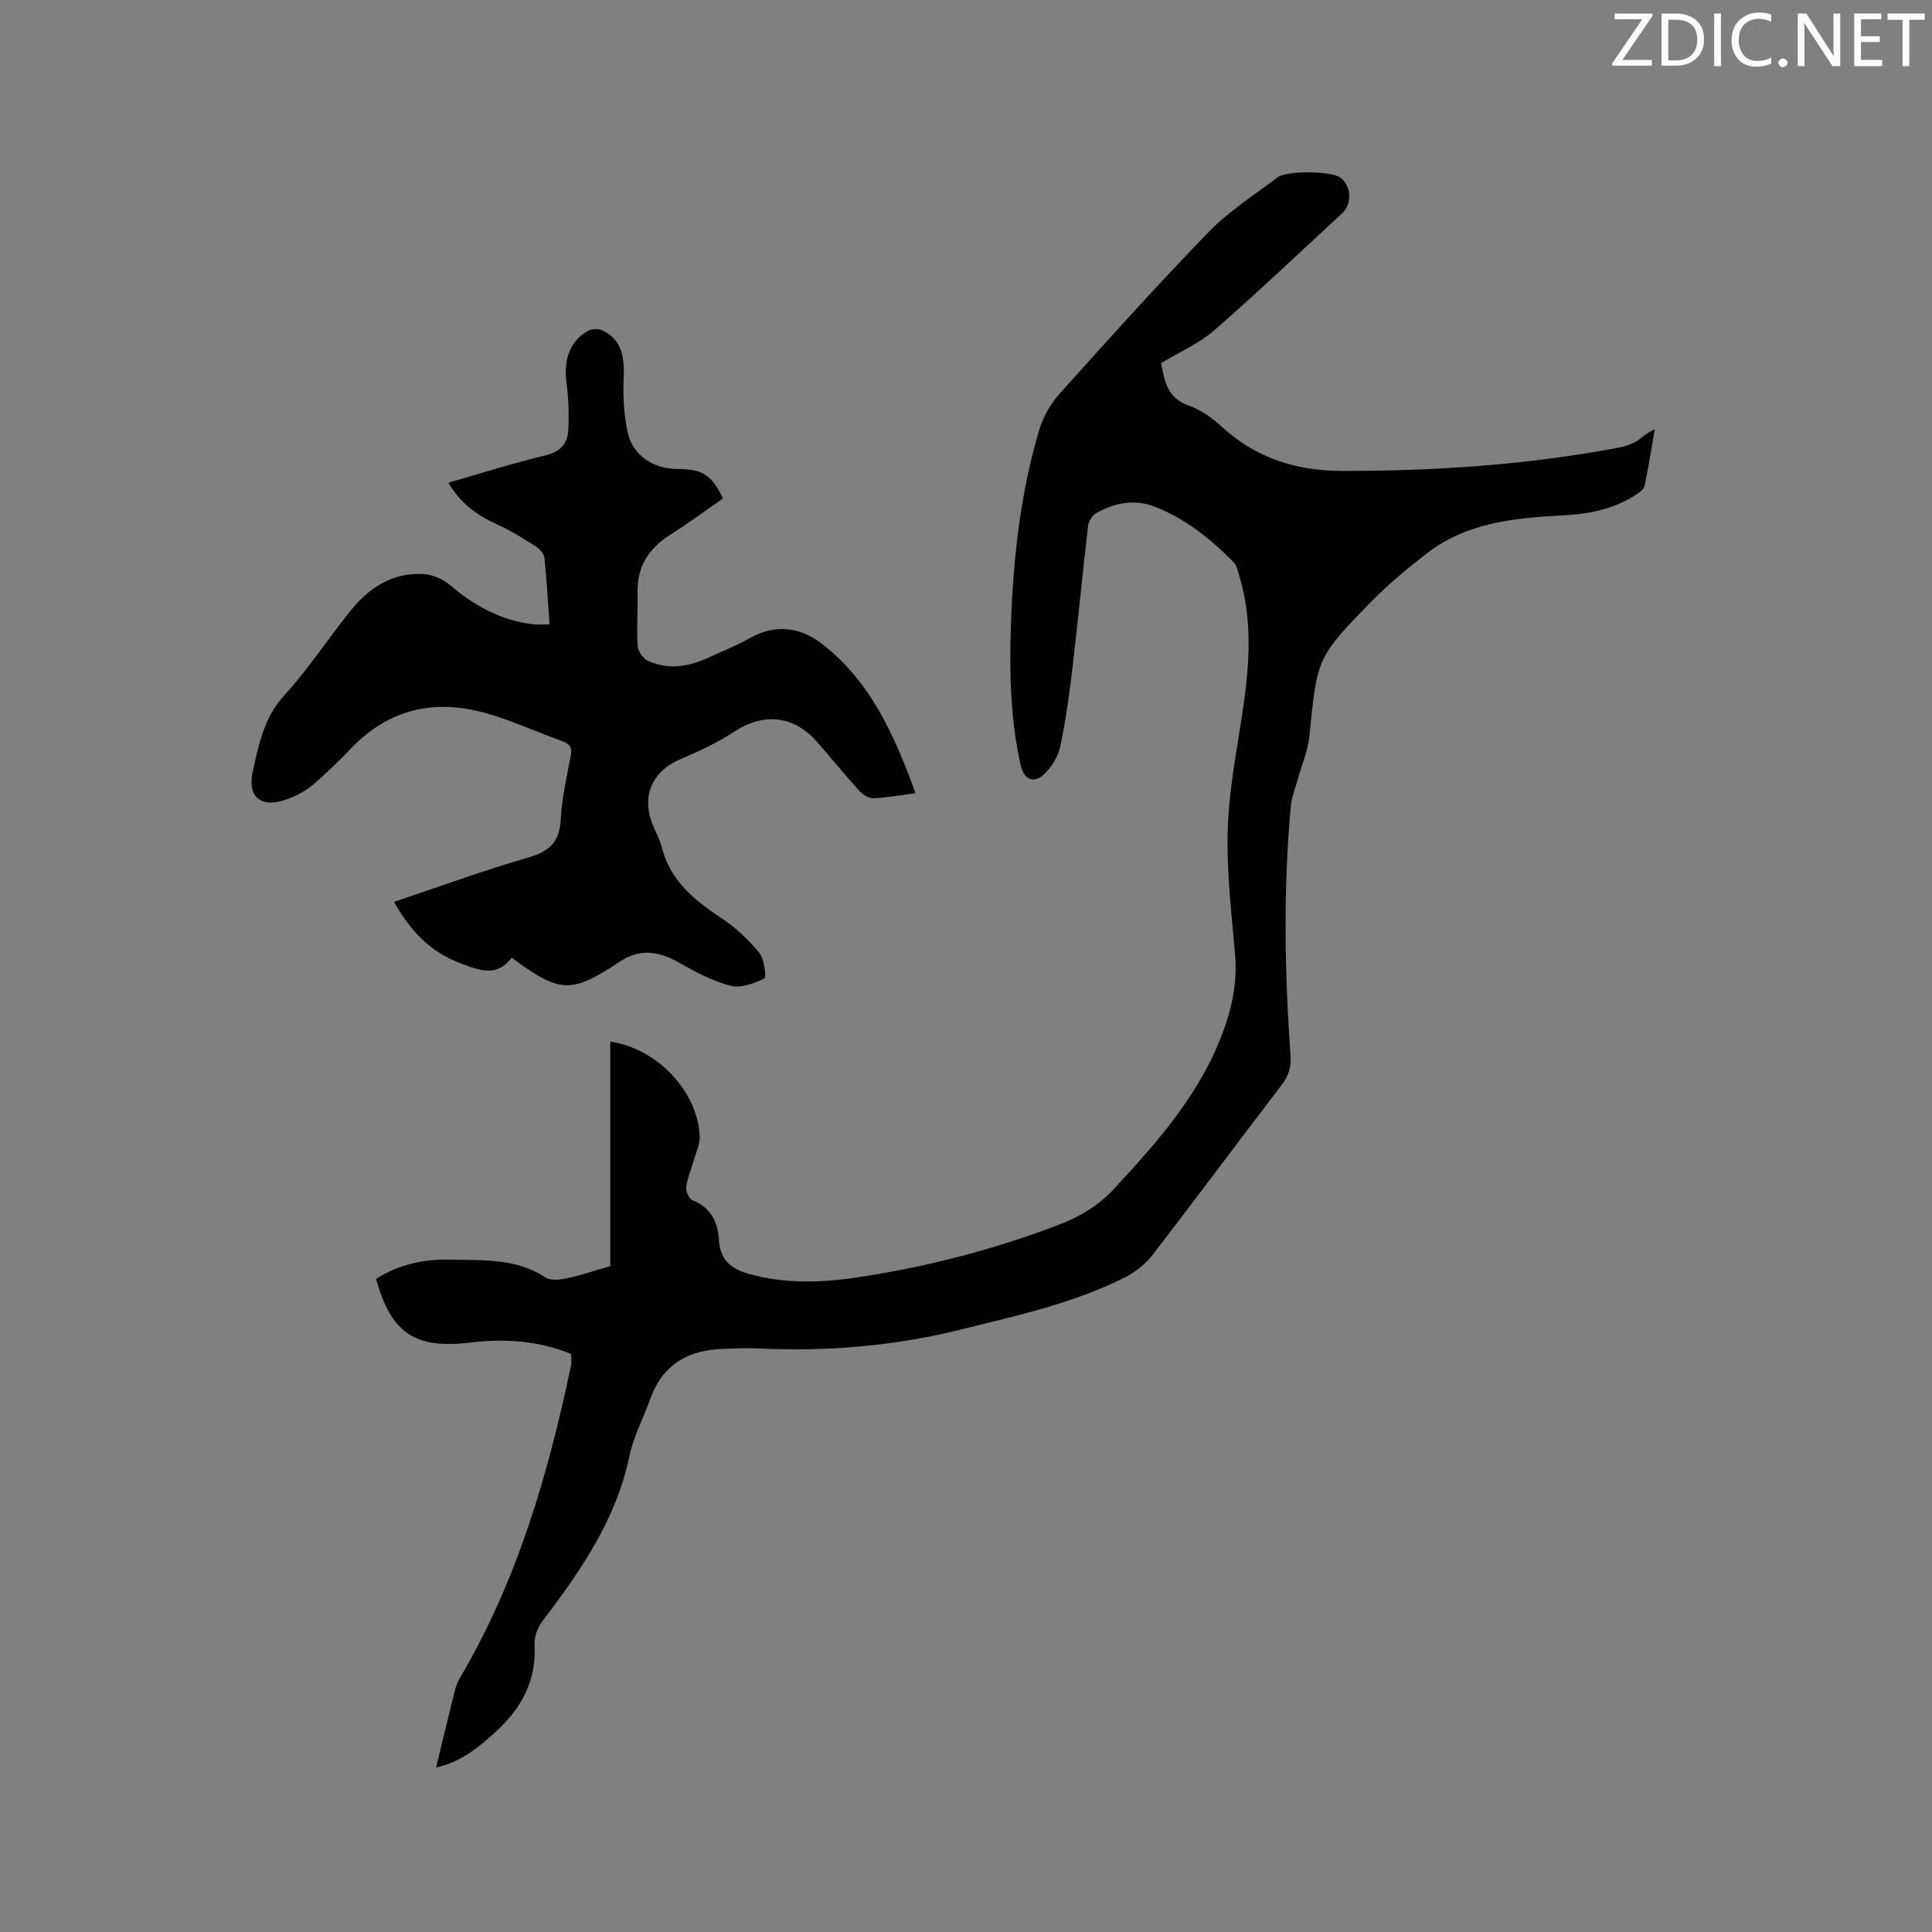 <svg enable-background="new 0 0 400 400" viewBox="0 0 400 400" xmlns="http://www.w3.org/2000/svg"><rect x="0" y="0" width="400" height="400" fill="#808080" stroke="none"/><path d="m90.29 365.93c1.39-5.74 2.62-10.89 3.91-16.02.23-.91.6-1.81 1.08-2.61 11.82-20.06 18.21-42.04 22.95-64.61.15-.7.02-1.46.02-2.36-6.73-2.76-13.72-3.23-20.85-2.37-11.45 1.39-16.47-1.93-19.53-13.18 4.77-3.07 10.12-4.15 15.69-3.99 6.6.19 13.35-.31 19.33 3.68 1.09.73 3.08.48 4.55.17 2.89-.61 5.69-1.58 8.91-2.5 0-15.37 0-30.9 0-46.49 9.81 1.44 18.2 10.43 18.52 19.73.05 1.5-.71 3.05-1.14 4.56-.56 1.92-1.37 3.8-1.65 5.76-.13.88.55 2.5 1.25 2.78 3.92 1.53 5.32 4.61 5.54 8.39.24 4.04 2.58 5.87 6.19 6.88 7.31 2.05 14.69 1.85 22.07.77 14.39-2.11 28.41-5.74 42.02-10.92 4.31-1.64 8.14-3.88 11.35-7.32 9.43-10.12 18.51-20.43 23.14-33.83 1.68-4.87 2.52-9.76 2.06-14.95-.73-8.34-1.71-16.72-1.53-25.06.16-7.55 1.52-15.1 2.71-22.6 1.64-10.33 2.8-20.6-.37-30.84-.28-.89-.47-1.97-1.08-2.58-4.81-4.85-10.07-9.13-16.53-11.58-4.14-1.57-8.18-.69-11.93 1.38-.83.46-1.59 1.71-1.7 2.68-1.14 9.68-2.05 19.38-3.19 29.06-.66 5.56-1.42 11.12-2.56 16.6-.43 2.04-1.75 4.15-3.25 5.63-2.18 2.15-4.27 1.26-4.94-1.73-2.14-9.49-2.36-19.12-2.04-28.79.46-13.81 1.93-27.49 5.91-40.77.81-2.71 2.4-5.41 4.3-7.52 10.12-11.28 20.26-22.55 30.81-33.42 4.17-4.29 9.37-7.58 14.18-11.23 1.93-1.46 11.03-1.34 12.94-.01 2.32 1.61 2.61 5.44.48 7.41-8.8 8.13-17.49 16.39-26.52 24.26-3.14 2.73-7.15 4.47-11.02 6.81.77 3.51 1.15 7.14 5.65 8.73 2.52.89 4.94 2.57 6.93 4.41 7.11 6.56 15.47 9.14 25 9.16 19.23.03 38.33-1.27 57.24-4.83 1.31-.25 2.65-.72 3.78-1.41 1.12-.68 2-1.76 3.63-2.36-.68 3.91-1.3 7.83-2.11 11.71-.14.67-1 1.28-1.66 1.72-4.55 3.05-9.7 4.08-15.06 4.36-10.13.53-20.18 1.46-28.56 8.03-3.91 3.06-7.79 6.24-11.25 9.79-11.4 11.66-11.24 11.75-12.88 27.96-.31 3.07-1.62 6.05-2.45 9.07-.5 1.8-1.24 3.59-1.4 5.43-1.52 17.15-1.29 34.31-.04 51.46.17 2.34-.33 4.22-1.79 6.13-8.96 11.7-17.73 23.54-26.73 35.2-1.48 1.92-3.59 3.62-5.77 4.71-10.68 5.39-22.31 7.89-33.81 10.76-13.89 3.47-27.98 4.65-42.26 3.94-2.32-.12-4.66.04-6.99.1-7.38.18-12.73 3.28-15.28 10.53-1.37 3.89-3.41 7.61-4.23 11.6-2.74 13.21-10.13 23.83-18.04 34.27-.99 1.31-1.72 3.27-1.62 4.88.42 7.42-2.73 13.12-7.96 17.93-3.52 3.16-7.08 6.29-12.42 7.45z" fill="#010100"/><path d="m81.59 186.72c9.38-3.14 18.52-6.51 27.85-9.2 4.4-1.27 6.41-3.28 6.66-7.89.24-4.42 1.23-8.8 2.08-13.17.34-1.77-.29-2.47-1.82-3.02-5.37-1.94-10.6-4.38-16.09-5.88-10.44-2.86-19.8-.73-27.51 7.31-2.56 2.67-5.22 5.28-8.05 7.67-1.5 1.26-3.37 2.22-5.22 2.91-5.37 2-8.42-.31-7.13-5.91 1.26-5.45 2.29-11 6.47-15.55 5-5.44 9.07-11.73 13.72-17.51 3.81-4.74 8.65-7.95 14.98-7.64 1.92.09 4.13 1.01 5.6 2.26 5.05 4.3 10.58 7.38 17.24 8.15 1.01.12 2.05.02 3.4.02-.33-4.69-.57-9.22-1.04-13.71-.09-.87-.97-1.9-1.76-2.41-2.58-1.64-5.2-3.28-7.97-4.54-4.15-1.89-7.69-4.34-10.15-8.68 6.86-1.96 13.48-4.07 20.22-5.69 3.05-.74 4.44-2.49 4.58-5.19.17-3.24.07-6.55-.36-9.77-.63-4.74.64-8.56 4.35-10.74.8-.47 2.25-.53 3.09-.13 3.6 1.7 4.6 4.76 4.4 9.65-.16 3.85 0 7.84.85 11.57 1.06 4.7 5.31 7.42 10.17 7.46 5.33.04 7.13 1.16 9.54 6.11-3.59 2.49-7.14 5.12-10.87 7.48-4.48 2.83-6.96 6.61-6.82 12.04.1 3.71-.23 7.43.02 11.12.08 1.1 1.25 2.62 2.3 3.07 4.14 1.79 8.29 1.12 12.29-.73 2.88-1.33 5.86-2.5 8.62-4.06 5.29-2.98 10.41-2.31 14.9 1.15 10.13 7.81 15.06 18.96 19.42 30.95-3.33.43-6.03.94-8.74 1.05-.93.04-2.14-.71-2.83-1.46-3.06-3.38-5.93-6.92-8.95-10.34-4.77-5.4-11.08-5.91-17.03-1.98-3.41 2.25-7.19 4.03-10.97 5.61-5.94 2.48-8.31 7.62-5.91 13.62.63 1.57 1.49 3.08 1.9 4.71 1.75 6.91 6.71 10.94 12.33 14.65 2.93 1.94 5.61 4.45 7.83 7.16 1.07 1.31 1.54 5.11 1.07 5.34-2.11 1.04-4.87 2.06-6.99 1.51-3.72-.97-7.28-2.85-10.66-4.78-4.14-2.37-8.07-3-12.21-.25-10.15 6.72-12.42 6.65-22.44-.78-3.08 4.07-6.63 2.67-10.63 1.15-6.25-2.36-10.38-6.7-13.73-12.71z" fill="#010100"/><g fill="#fbfafc"><path d="m342.2 3.2-6.3 9.2h6.1v1.2h-8.2v-.5l6.2-9.1h-5.7v-1.2h7.8v.4z"/><path d="m344 13.7v-10.9h3.1c1.6 0 3 .5 4.1 1.4 1.1 1 1.6 2.2 1.6 3.9s-.5 3-1.6 4-2.5 1.5-4.2 1.5h-3zm1.4-9.6v8.4h1.6c1.4 0 2.5-.4 3.2-1.1.8-.8 1.2-1.8 1.2-3.2s-.4-2.4-1.2-3.1-1.8-1-3.1-1z"/><path d="m356.3 2.8v10.9h-1.4v-10.9z"/><path d="m366.6 13.2c-.8.4-1.8.6-3 .6-1.6 0-2.8-.5-3.7-1.5s-1.4-2.3-1.4-3.9c0-1.7.5-3.2 1.6-4.2s2.4-1.6 4-1.6c1 0 1.9.1 2.6.4v1.5c-.8-.4-1.6-.6-2.6-.6-1.2 0-2.2.4-3 1.2s-1.1 1.9-1.1 3.3c0 1.3.4 2.3 1.1 3.1s1.6 1.1 2.8 1.1c1.1 0 2-.2 2.8-.7v1.3z"/><path d="m368.2 13c0-.3.1-.5.3-.6.2-.2.4-.3.6-.3.3 0 .5.1.7.3s.3.4.3.6-.1.5-.3.6c-.2.2-.4.3-.7.3s-.5-.1-.6-.3c-.2-.2-.3-.4-.3-.6z"/><path d="m381.1 13.7h-1.7l-5.5-8.4c-.2-.2-.3-.5-.4-.7 0 .2.1.8.1 1.5v7.6h-1.4v-10.9h1.8l5.3 8.3c.3.4.4.6.4.8 0-.3-.1-.8-.1-1.6v-7.5h1.4v10.9z"/><path d="m389.7 13.7h-5.8v-10.9h5.6v1.2h-4.2v3.5h3.9v1.2h-3.9v3.7h4.4z"/><path d="m398.4 4.1h-3.1v9.6h-1.4v-9.6h-3.1v-1.3h7.7v1.3z"/></g></svg>